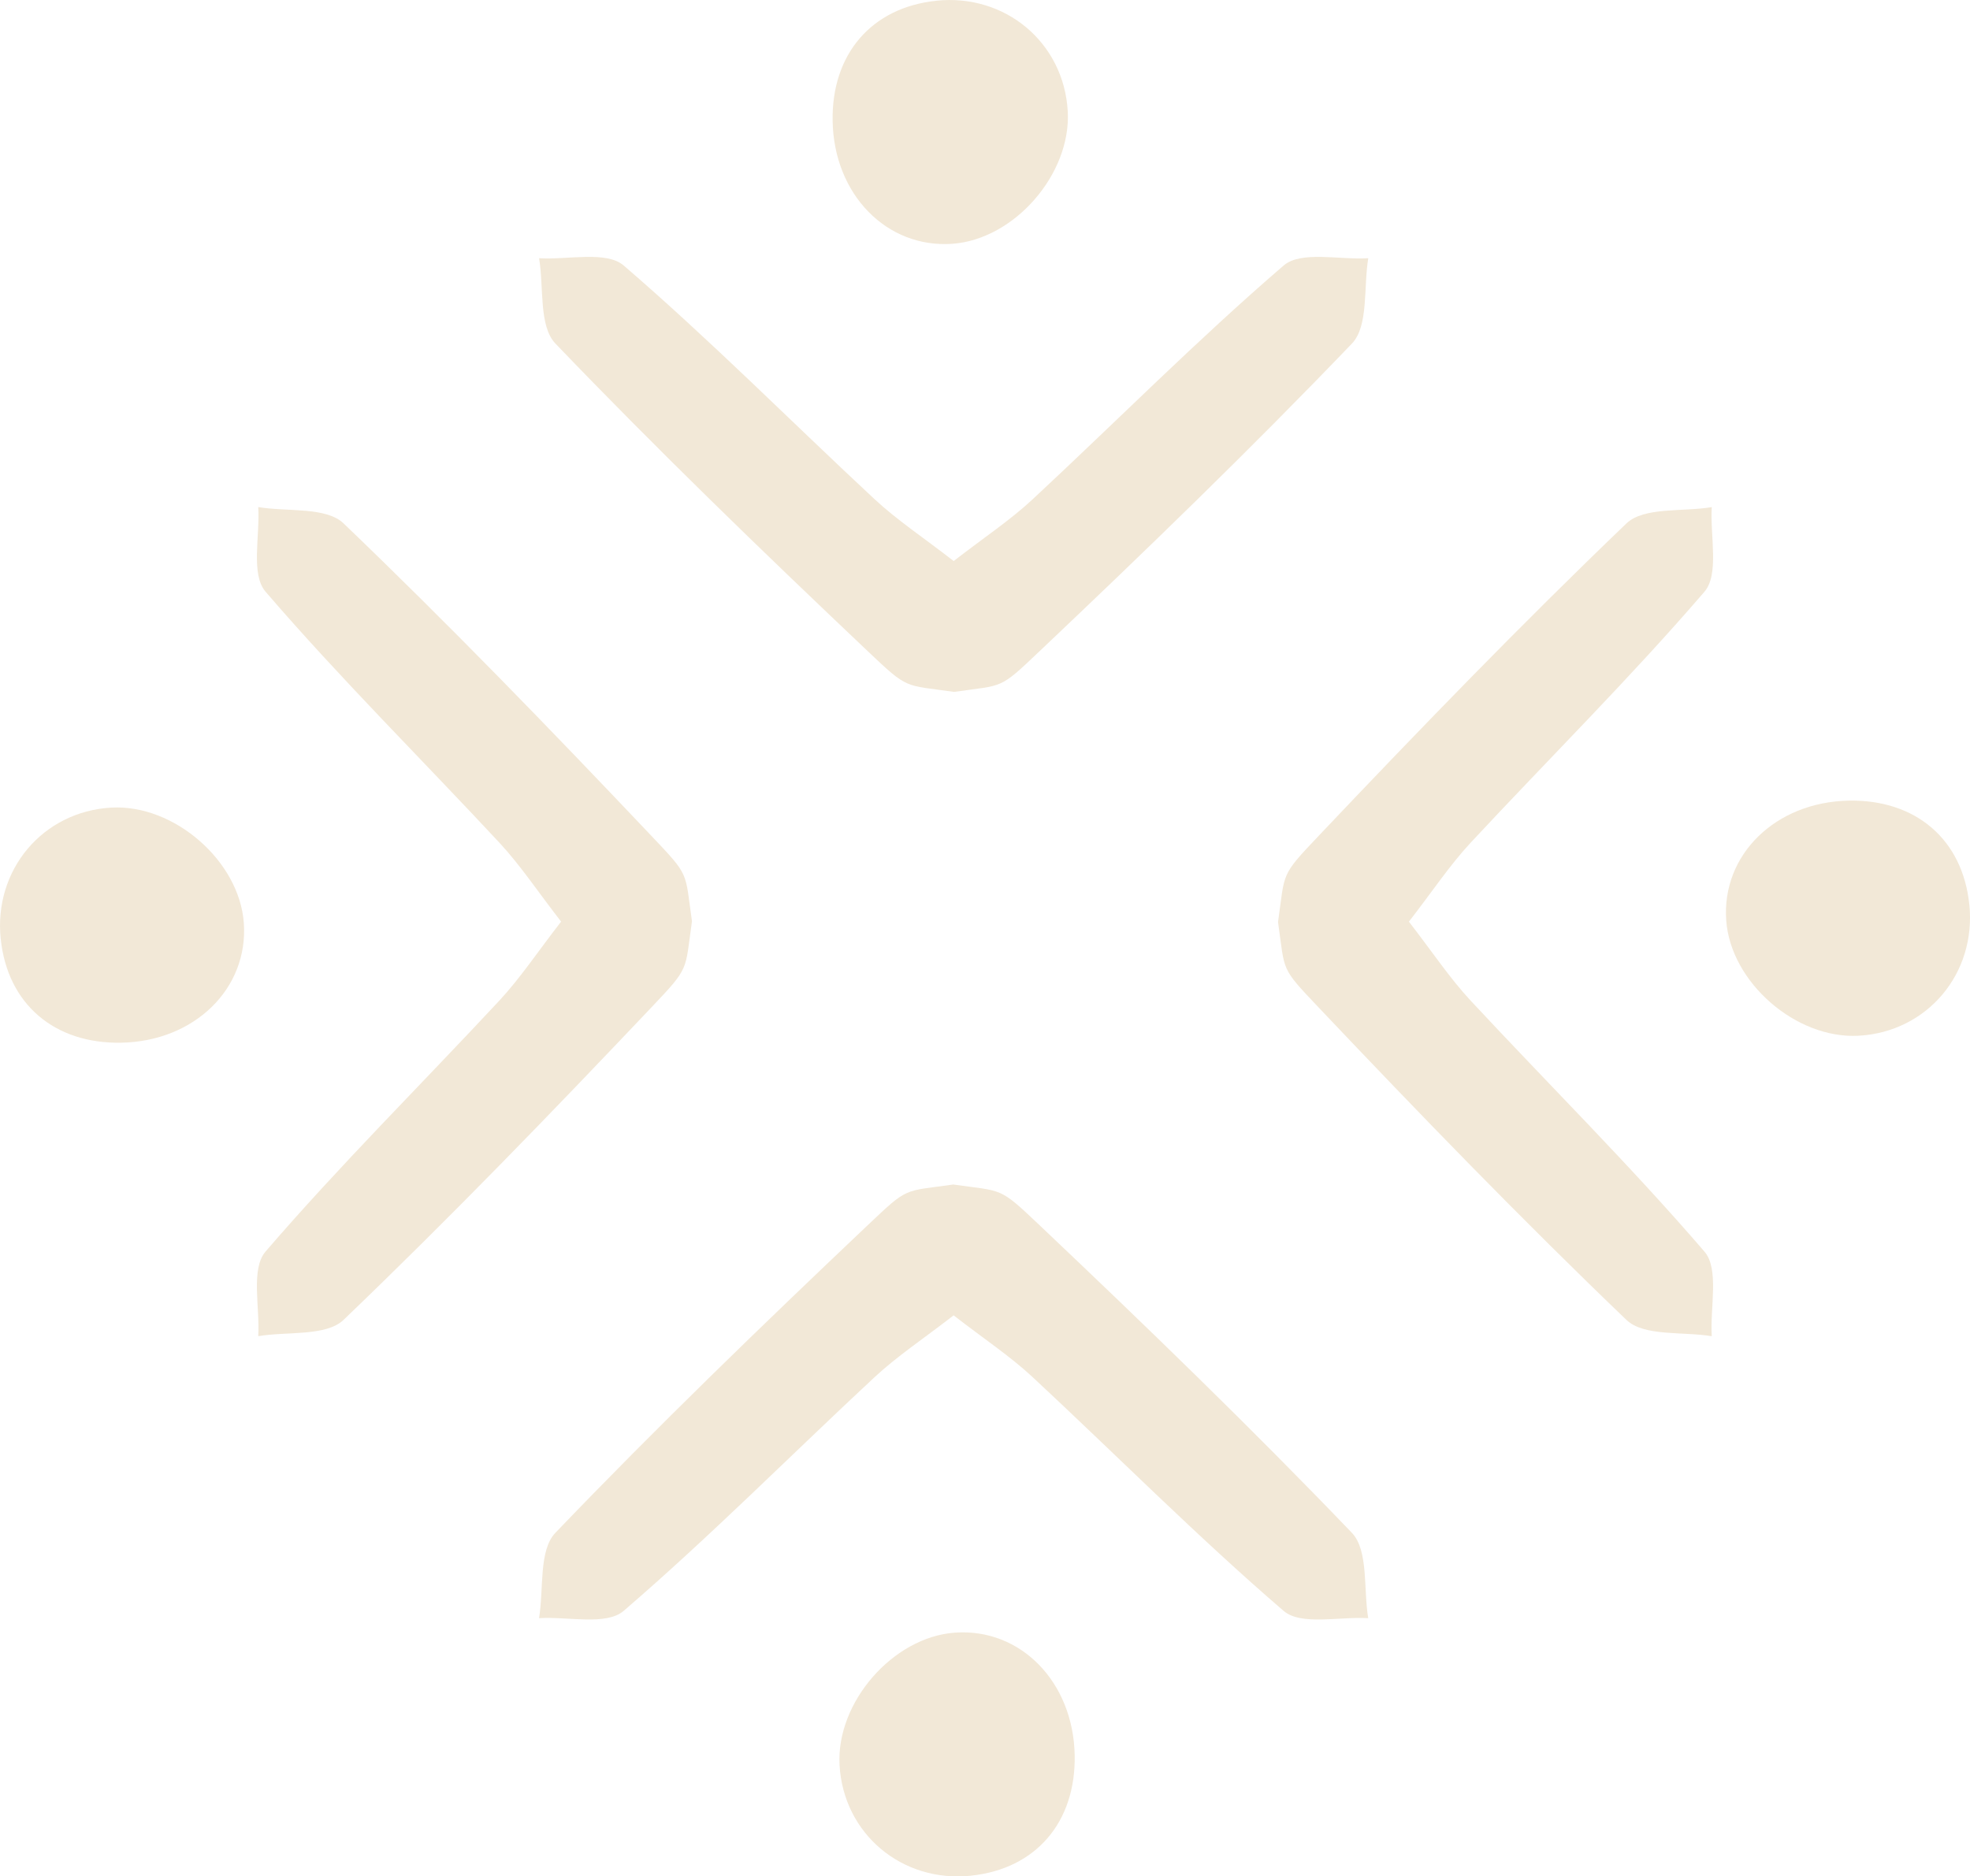 <?xml version="1.0" encoding="UTF-8"?><svg id="a" xmlns="http://www.w3.org/2000/svg" viewBox="0 0 489.22 466.03"><defs><style>.b{fill:#f2e8d7;}</style></defs><g><path class="b" d="M232.49,.18c17.18-1.8,31.71,10.42,32.67,27.47,.87,15.57-13.25,31.79-28.64,32.9-16.3,1.17-29.42-12.25-29.75-30.45-.31-16.64,9.66-28.23,25.72-29.91"/><path class="b" d="M318.78,65.94c-21.51,18.51-41.54,38.72-62.34,58.07-5.58,5.19-12.03,9.46-19.61,15.33-7.58-5.88-14.03-10.14-19.61-15.33-20.8-19.35-40.83-39.56-62.34-58.07-4.32-3.71-13.87-1.37-21.01-1.81,1.22,7.2-.11,16.84,4.06,21.2,25.11,26.19,51.22,51.44,77.56,76.4,10.16,9.63,8.93,8.33,21.43,10.11,12.5-1.78,11.09-.48,21.25-10.11,26.34-24.96,52.45-50.21,77.56-76.4,4.18-4.36,2.85-14,4.06-21.2-7.14,.45-16.69-1.9-21.01,1.81Z"/></g><g><path class="b" d="M241.16,465.86c-17.18,1.8-31.71-10.42-32.67-27.47-.87-15.57,13.25-31.79,28.64-32.9,16.3-1.17,29.42,12.25,29.75,30.45,.31,16.64-9.66,28.23-25.72,29.91"/><path class="b" d="M154.87,400.09c21.51-18.51,41.54-38.72,62.34-58.07,5.58-5.19,12.03-9.46,19.61-15.33,7.58,5.88,14.03,10.14,19.61,15.33,20.8,19.35,40.83,39.56,62.34,58.07,4.32,3.71,13.87,1.37,21.01,1.81-1.22-7.2,.11-16.84-4.06-21.2-25.11-26.19-51.22-51.44-77.56-76.4-10.16-9.63-8.93-8.33-21.43-10.11-12.5,1.78-11.09,.48-21.25,10.11-26.34,24.96-52.45,50.21-77.56,76.4-4.18,4.36-2.85,14-4.06,21.2,7.14-.45,16.69,1.9,21.01-1.81Z"/></g><g><path class="b" d="M489.05,224.57c1.8,17.18-10.42,31.71-27.47,32.67-15.57,.87-31.79-13.25-32.9-28.64-1.17-16.3,12.25-29.42,30.45-29.75,16.64-.31,28.23,9.66,29.91,25.72"/><path class="b" d="M423.28,310.86c-18.51-21.51-38.72-41.54-58.07-62.34-5.19-5.58-9.46-12.03-15.33-19.61,5.88-7.58,10.14-14.03,15.33-19.61,19.35-20.8,39.56-40.83,58.07-62.34,3.71-4.32,1.37-13.87,1.81-21.01-7.2,1.22-16.84-.11-21.2,4.06-26.19,25.11-51.44,51.22-76.4,77.56-9.63,10.16-8.33,8.93-10.11,21.43,1.78,12.5,.48,11.09,10.11,21.25,24.96,26.34,50.21,52.45,76.4,77.56,4.36,4.18,14,2.85,21.2,4.06-.45-7.14,1.9-16.69-1.81-21.01Z"/></g><g><path class="b" d="M.18,233.25c-1.8-17.18,10.42-31.71,27.47-32.67,15.57-.87,31.79,13.25,32.9,28.64,1.17,16.3-12.25,29.42-30.45,29.75-16.64,.31-28.23-9.66-29.91-25.72"/><path class="b" d="M65.94,146.95c18.51,21.51,38.72,41.54,58.07,62.34,5.19,5.58,9.46,12.03,15.33,19.61-5.88,7.58-10.14,14.03-15.33,19.61-19.35,20.8-39.56,40.83-58.07,62.34-3.71,4.32-1.37,13.87-1.81,21.01,7.2-1.22,16.84,.11,21.2-4.06,26.19-25.11,51.44-51.22,76.4-77.56,9.63-10.16,8.33-8.93,10.11-21.43-1.78-12.5-.48-11.09-10.11-21.25-24.96-26.34-50.21-52.45-76.4-77.56-4.36-4.18-14-2.85-21.2-4.06,.45,7.14-1.9,16.69,1.81,21.01Z"/></g></svg>